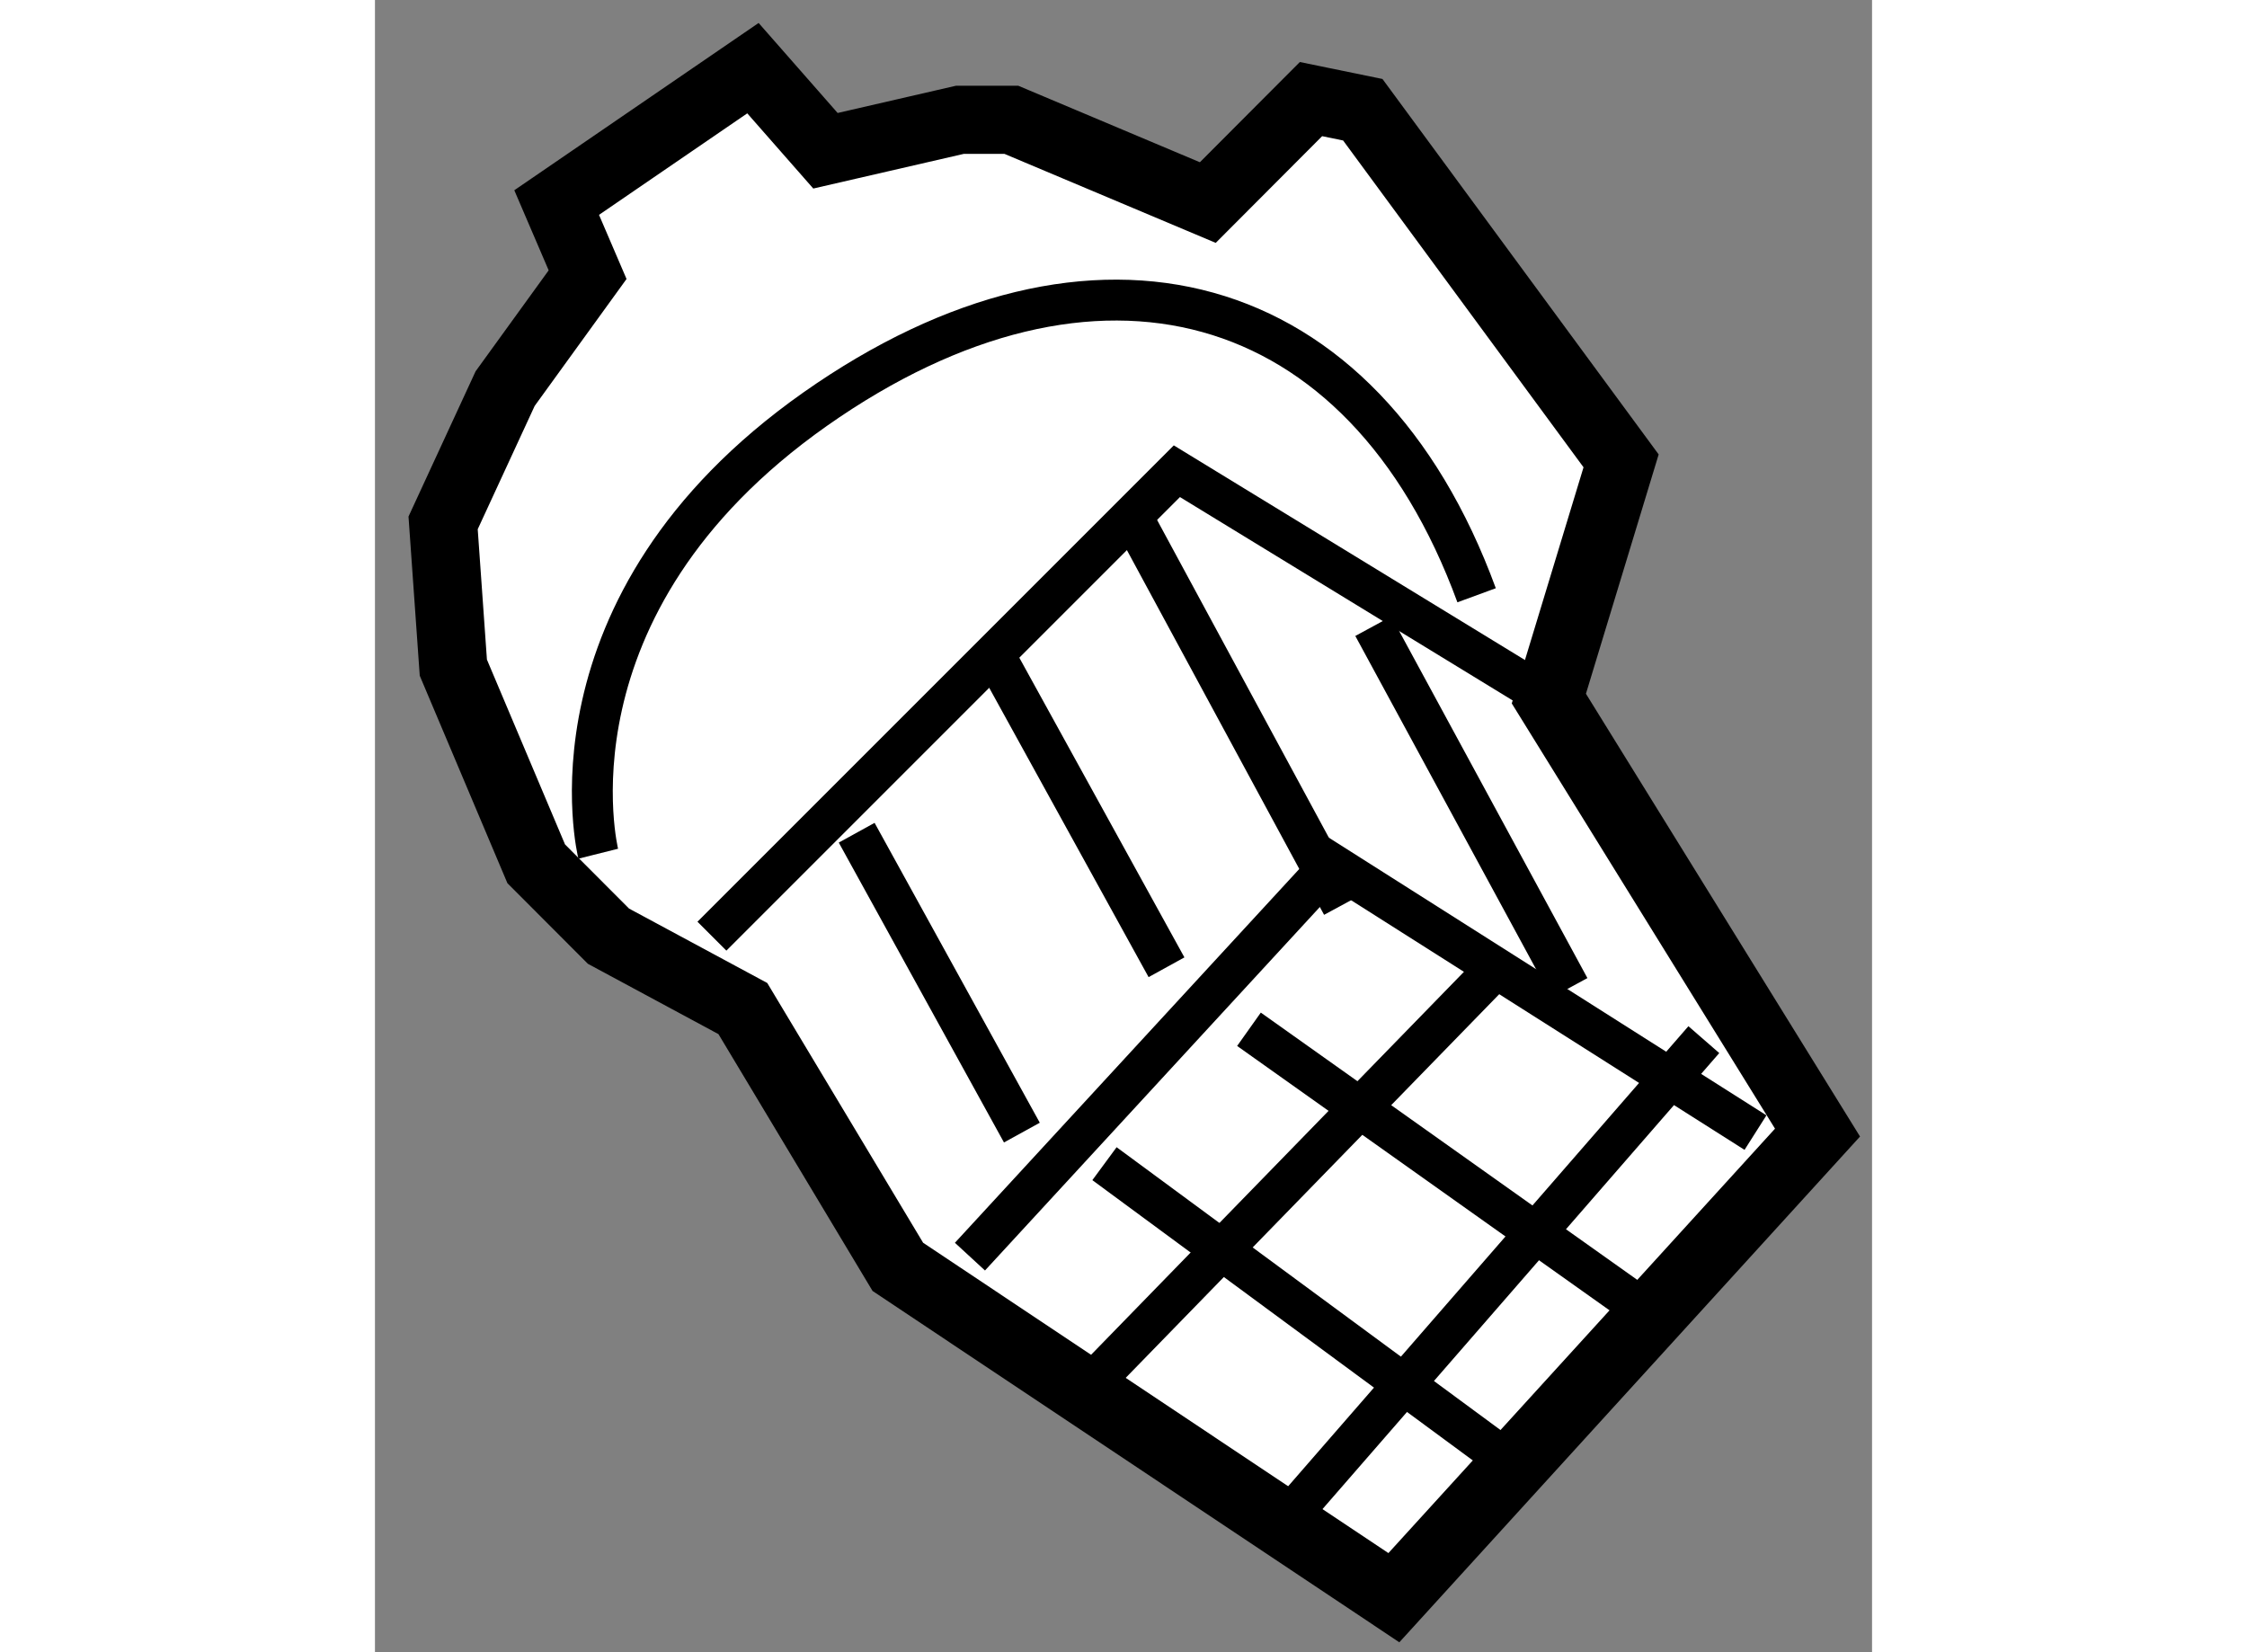 <?xml version="1.0" encoding="utf-8"?>
<!-- Generator: Adobe Illustrator 15.1.0, SVG Export Plug-In . SVG Version: 6.00 Build 0)  -->
<!DOCTYPE svg PUBLIC "-//W3C//DTD SVG 1.1//EN" "http://www.w3.org/Graphics/SVG/1.1/DTD/svg11.dtd">
<svg version="1.1" xmlns="http://www.w3.org/2000/svg" xmlns:xlink="http://www.w3.org/1999/xlink" x="0px" y="0px" width="244.8px"
	 height="180px" viewBox="54.336 74.133 10.983 12.121" enable-background="new 0 0 244.8 180" xml:space="preserve">
	
<rect x="54.336" y="74.133" width="10.983" height="12.121" fill="#808080" stroke="none"/>
	
<g><polygon fill="#FFFFFF" stroke="#000000" stroke-width="0.5" points="60.446,75.619 59.005,75.012 58.627,75.012 57.641,75.239 
			57.109,74.633 55.669,75.619 55.896,76.148 55.291,76.984 54.836,77.969 54.911,79.031 55.519,80.47 56.049,81.001 57.035,81.532 
			58.172,83.427 61.811,85.854 64.919,82.442 62.948,79.258 63.478,77.514 61.583,74.938 61.203,74.86 		"></polygon><polyline fill="none" stroke="#000000" stroke-width="0.3" points="56.808,81.001 60.219,77.59 62.948,79.258 		"></polyline><polyline fill="none" stroke="#000000" stroke-width="0.3" points="58.701,83.352 61.356,80.47 64.464,82.442 		"></polyline><line fill="none" stroke="#000000" stroke-width="0.3" x1="59.915" y1="77.969" x2="61.431" y2="80.773"></line><path fill="none" stroke="#000000" stroke-width="0.3" d="M55.974,80.396c0,0-0.456-1.819,1.591-3.261
			c2.047-1.44,4.019-0.909,4.853,1.365"></path><line fill="none" stroke="#000000" stroke-width="0.3" x1="59.688" y1="82.67" x2="62.567" y2="84.791"></line><line fill="none" stroke="#000000" stroke-width="0.3" x1="60.748" y1="81.684" x2="63.63" y2="83.73"></line><line fill="none" stroke="#000000" stroke-width="0.3" x1="59.688" y1="84.186" x2="62.493" y2="81.305"></line><line fill="none" stroke="#000000" stroke-width="0.3" x1="61.052" y1="85.246" x2="64.085" y2="81.76"></line><line fill="none" stroke="#000000" stroke-width="0.3" x1="57.87" y1="80.242" x2="59.082" y2="82.442"></line><line fill="none" stroke="#000000" stroke-width="0.3" x1="58.931" y1="79.029" x2="60.143" y2="81.229"></line><line fill="none" stroke="#000000" stroke-width="0.3" x1="61.66" y1="78.727" x2="63.099" y2="81.38"></line></g>


</svg>